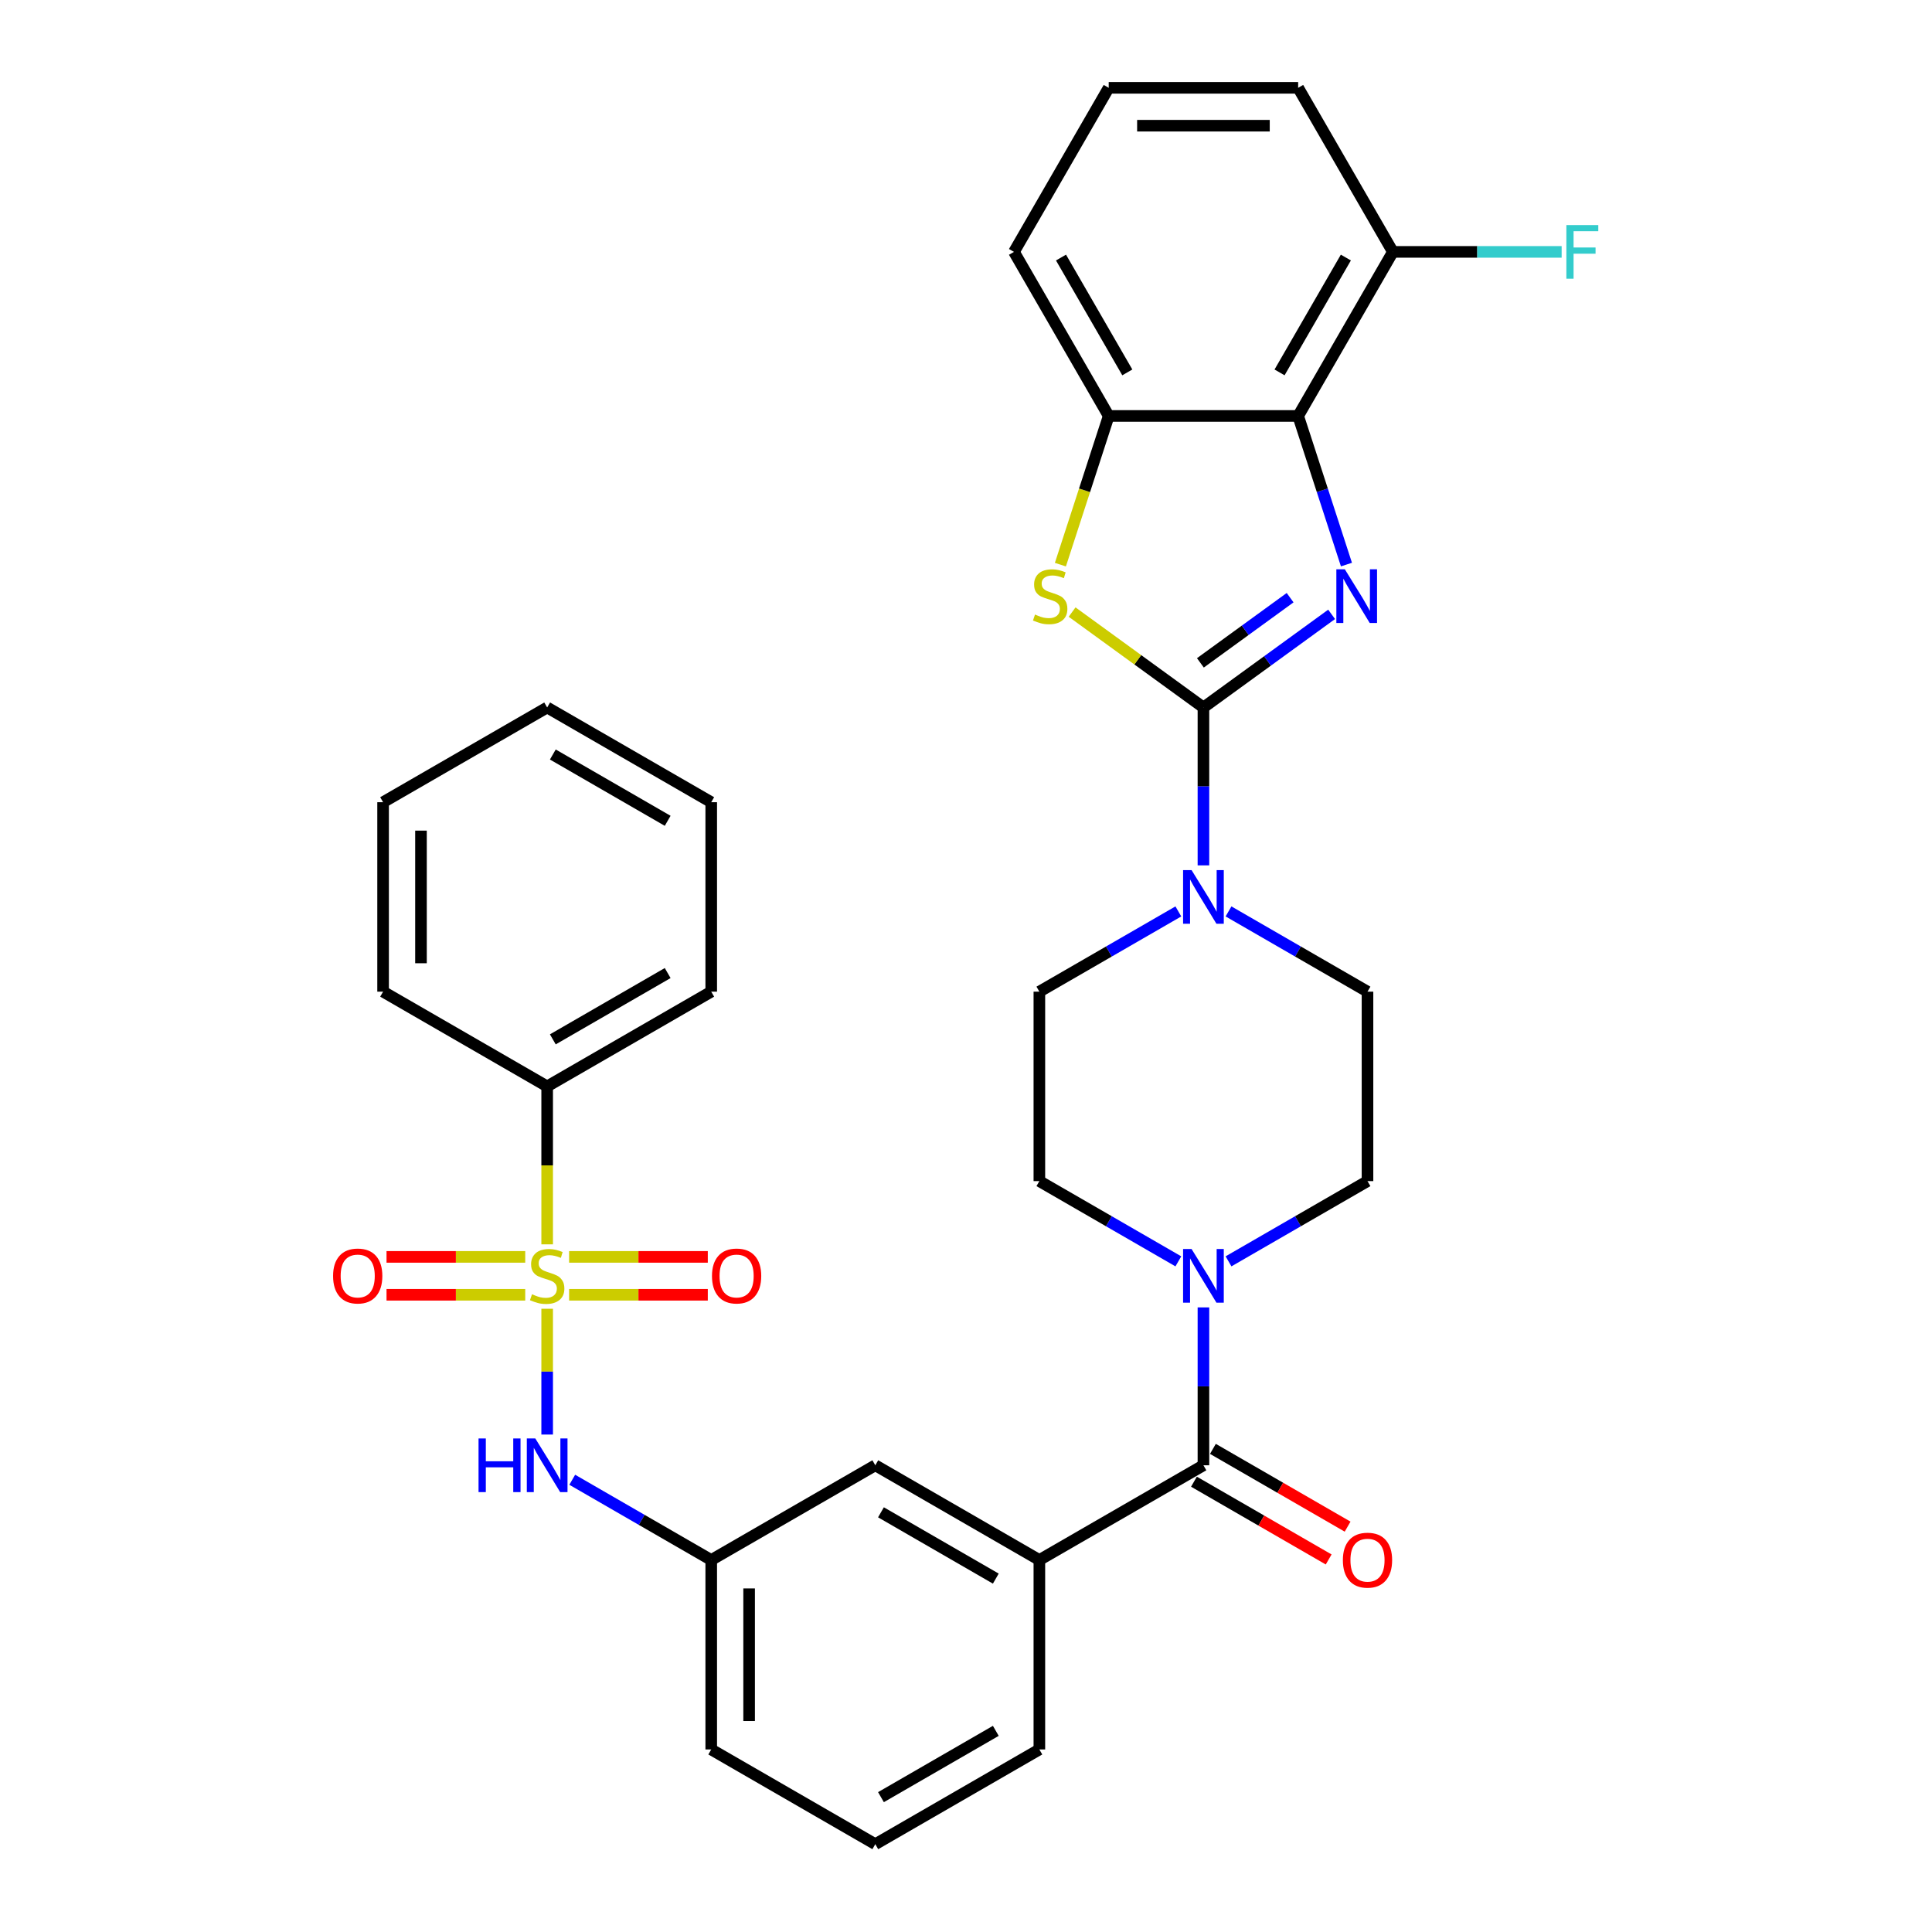 <?xml version='1.0' encoding='iso-8859-1'?>
<svg version='1.1' baseProfile='full'
              xmlns='http://www.w3.org/2000/svg'
                      xmlns:rdkit='http://www.rdkit.org/xml'
                      xmlns:xlink='http://www.w3.org/1999/xlink'
                  xml:space='preserve'
width='1000px' height='1000px' viewBox='0 0 1000 1000'>
<!-- END OF HEADER -->
<rect style='opacity:1.0;fill:#FFFFFF;stroke:none' width='1000' height='1000' x='0' y='0'> </rect>
<path class='bond-1' d='M 622.895,366.194 L 656.069,342.091' style='fill:none;fill-rule:evenodd;stroke:#000000;stroke-width:6px;stroke-linecap:butt;stroke-linejoin:miter;stroke-opacity:1' />
<path class='bond-1' d='M 656.069,342.091 L 689.243,317.989' style='fill:none;fill-rule:evenodd;stroke:#0000FF;stroke-width:6px;stroke-linecap:butt;stroke-linejoin:miter;stroke-opacity:1' />
<path class='bond-1' d='M 621.32,343.097 L 644.542,326.225' style='fill:none;fill-rule:evenodd;stroke:#000000;stroke-width:6px;stroke-linecap:butt;stroke-linejoin:miter;stroke-opacity:1' />
<path class='bond-1' d='M 644.542,326.225 L 667.763,309.354' style='fill:none;fill-rule:evenodd;stroke:#0000FF;stroke-width:6px;stroke-linecap:butt;stroke-linejoin:miter;stroke-opacity:1' />
<path class='bond-2' d='M 622.895,366.194 L 588.907,341.5' style='fill:none;fill-rule:evenodd;stroke:#000000;stroke-width:6px;stroke-linecap:butt;stroke-linejoin:miter;stroke-opacity:1' />
<path class='bond-2' d='M 588.907,341.5 L 554.919,316.806' style='fill:none;fill-rule:evenodd;stroke:#CCCC00;stroke-width:6px;stroke-linecap:butt;stroke-linejoin:miter;stroke-opacity:1' />
<path class='bond-4' d='M 622.895,366.194 L 622.895,407.055' style='fill:none;fill-rule:evenodd;stroke:#000000;stroke-width:6px;stroke-linecap:butt;stroke-linejoin:miter;stroke-opacity:1' />
<path class='bond-4' d='M 622.895,407.055 L 622.895,447.916' style='fill:none;fill-rule:evenodd;stroke:#0000FF;stroke-width:6px;stroke-linecap:butt;stroke-linejoin:miter;stroke-opacity:1' />
<path class='bond-0' d='M 283.21,677.412 L 283.21,709.965' style='fill:none;fill-rule:evenodd;stroke:#CCCC00;stroke-width:6px;stroke-linecap:butt;stroke-linejoin:miter;stroke-opacity:1' />
<path class='bond-0' d='M 283.21,709.965 L 283.21,742.518' style='fill:none;fill-rule:evenodd;stroke:#0000FF;stroke-width:6px;stroke-linecap:butt;stroke-linejoin:miter;stroke-opacity:1' />
<path class='bond-10' d='M 294.565,670.175 L 330.459,670.175' style='fill:none;fill-rule:evenodd;stroke:#CCCC00;stroke-width:6px;stroke-linecap:butt;stroke-linejoin:miter;stroke-opacity:1' />
<path class='bond-10' d='M 330.459,670.175 L 366.353,670.175' style='fill:none;fill-rule:evenodd;stroke:#FF0000;stroke-width:6px;stroke-linecap:butt;stroke-linejoin:miter;stroke-opacity:1' />
<path class='bond-10' d='M 294.565,650.564 L 330.459,650.564' style='fill:none;fill-rule:evenodd;stroke:#CCCC00;stroke-width:6px;stroke-linecap:butt;stroke-linejoin:miter;stroke-opacity:1' />
<path class='bond-10' d='M 330.459,650.564 L 366.353,650.564' style='fill:none;fill-rule:evenodd;stroke:#FF0000;stroke-width:6px;stroke-linecap:butt;stroke-linejoin:miter;stroke-opacity:1' />
<path class='bond-11' d='M 271.855,650.564 L 235.961,650.564' style='fill:none;fill-rule:evenodd;stroke:#CCCC00;stroke-width:6px;stroke-linecap:butt;stroke-linejoin:miter;stroke-opacity:1' />
<path class='bond-11' d='M 235.961,650.564 L 200.067,650.564' style='fill:none;fill-rule:evenodd;stroke:#FF0000;stroke-width:6px;stroke-linecap:butt;stroke-linejoin:miter;stroke-opacity:1' />
<path class='bond-11' d='M 271.855,670.175 L 235.961,670.175' style='fill:none;fill-rule:evenodd;stroke:#CCCC00;stroke-width:6px;stroke-linecap:butt;stroke-linejoin:miter;stroke-opacity:1' />
<path class='bond-11' d='M 235.961,670.175 L 200.067,670.175' style='fill:none;fill-rule:evenodd;stroke:#FF0000;stroke-width:6px;stroke-linecap:butt;stroke-linejoin:miter;stroke-opacity:1' />
<path class='bond-12' d='M 283.21,644.072 L 283.21,603.192' style='fill:none;fill-rule:evenodd;stroke:#CCCC00;stroke-width:6px;stroke-linecap:butt;stroke-linejoin:miter;stroke-opacity:1' />
<path class='bond-12' d='M 283.21,603.192 L 283.21,562.311' style='fill:none;fill-rule:evenodd;stroke:#000000;stroke-width:6px;stroke-linecap:butt;stroke-linejoin:miter;stroke-opacity:1' />
<path class='bond-3' d='M 696.918,292.22 L 684.421,253.758' style='fill:none;fill-rule:evenodd;stroke:#0000FF;stroke-width:6px;stroke-linecap:butt;stroke-linejoin:miter;stroke-opacity:1' />
<path class='bond-3' d='M 684.421,253.758 L 671.924,215.297' style='fill:none;fill-rule:evenodd;stroke:#000000;stroke-width:6px;stroke-linecap:butt;stroke-linejoin:miter;stroke-opacity:1' />
<path class='bond-7' d='M 548.859,292.259 L 561.362,253.778' style='fill:none;fill-rule:evenodd;stroke:#CCCC00;stroke-width:6px;stroke-linecap:butt;stroke-linejoin:miter;stroke-opacity:1' />
<path class='bond-7' d='M 561.362,253.778 L 573.866,215.297' style='fill:none;fill-rule:evenodd;stroke:#000000;stroke-width:6px;stroke-linecap:butt;stroke-linejoin:miter;stroke-opacity:1' />
<path class='bond-13' d='M 671.924,215.297 L 720.954,130.376' style='fill:none;fill-rule:evenodd;stroke:#000000;stroke-width:6px;stroke-linecap:butt;stroke-linejoin:miter;stroke-opacity:1' />
<path class='bond-13' d='M 662.294,192.753 L 696.615,133.308' style='fill:none;fill-rule:evenodd;stroke:#000000;stroke-width:6px;stroke-linecap:butt;stroke-linejoin:miter;stroke-opacity:1' />
<path class='bond-33' d='M 671.924,215.297 L 573.866,215.297' style='fill:none;fill-rule:evenodd;stroke:#000000;stroke-width:6px;stroke-linecap:butt;stroke-linejoin:miter;stroke-opacity:1' />
<path class='bond-15' d='M 609.912,471.748 L 573.943,492.515' style='fill:none;fill-rule:evenodd;stroke:#0000FF;stroke-width:6px;stroke-linecap:butt;stroke-linejoin:miter;stroke-opacity:1' />
<path class='bond-15' d='M 573.943,492.515 L 537.974,513.282' style='fill:none;fill-rule:evenodd;stroke:#000000;stroke-width:6px;stroke-linecap:butt;stroke-linejoin:miter;stroke-opacity:1' />
<path class='bond-16' d='M 635.878,471.748 L 671.847,492.515' style='fill:none;fill-rule:evenodd;stroke:#0000FF;stroke-width:6px;stroke-linecap:butt;stroke-linejoin:miter;stroke-opacity:1' />
<path class='bond-16' d='M 671.847,492.515 L 707.816,513.282' style='fill:none;fill-rule:evenodd;stroke:#000000;stroke-width:6px;stroke-linecap:butt;stroke-linejoin:miter;stroke-opacity:1' />
<path class='bond-5' d='M 622.895,758.428 L 622.895,717.567' style='fill:none;fill-rule:evenodd;stroke:#000000;stroke-width:6px;stroke-linecap:butt;stroke-linejoin:miter;stroke-opacity:1' />
<path class='bond-5' d='M 622.895,717.567 L 622.895,676.706' style='fill:none;fill-rule:evenodd;stroke:#0000FF;stroke-width:6px;stroke-linecap:butt;stroke-linejoin:miter;stroke-opacity:1' />
<path class='bond-9' d='M 622.895,758.428 L 537.974,807.458' style='fill:none;fill-rule:evenodd;stroke:#000000;stroke-width:6px;stroke-linecap:butt;stroke-linejoin:miter;stroke-opacity:1' />
<path class='bond-20' d='M 617.992,766.92 L 652.853,787.047' style='fill:none;fill-rule:evenodd;stroke:#000000;stroke-width:6px;stroke-linecap:butt;stroke-linejoin:miter;stroke-opacity:1' />
<path class='bond-20' d='M 652.853,787.047 L 687.714,807.174' style='fill:none;fill-rule:evenodd;stroke:#FF0000;stroke-width:6px;stroke-linecap:butt;stroke-linejoin:miter;stroke-opacity:1' />
<path class='bond-20' d='M 627.798,749.936 L 662.659,770.063' style='fill:none;fill-rule:evenodd;stroke:#000000;stroke-width:6px;stroke-linecap:butt;stroke-linejoin:miter;stroke-opacity:1' />
<path class='bond-20' d='M 662.659,770.063 L 697.52,790.19' style='fill:none;fill-rule:evenodd;stroke:#FF0000;stroke-width:6px;stroke-linecap:butt;stroke-linejoin:miter;stroke-opacity:1' />
<path class='bond-6' d='M 635.878,652.874 L 671.847,632.107' style='fill:none;fill-rule:evenodd;stroke:#0000FF;stroke-width:6px;stroke-linecap:butt;stroke-linejoin:miter;stroke-opacity:1' />
<path class='bond-6' d='M 671.847,632.107 L 707.816,611.34' style='fill:none;fill-rule:evenodd;stroke:#000000;stroke-width:6px;stroke-linecap:butt;stroke-linejoin:miter;stroke-opacity:1' />
<path class='bond-34' d='M 609.912,652.874 L 573.943,632.107' style='fill:none;fill-rule:evenodd;stroke:#0000FF;stroke-width:6px;stroke-linecap:butt;stroke-linejoin:miter;stroke-opacity:1' />
<path class='bond-34' d='M 573.943,632.107 L 537.974,611.34' style='fill:none;fill-rule:evenodd;stroke:#000000;stroke-width:6px;stroke-linecap:butt;stroke-linejoin:miter;stroke-opacity:1' />
<path class='bond-22' d='M 573.866,215.297 L 524.836,130.376' style='fill:none;fill-rule:evenodd;stroke:#000000;stroke-width:6px;stroke-linecap:butt;stroke-linejoin:miter;stroke-opacity:1' />
<path class='bond-22' d='M 583.496,192.753 L 549.175,133.308' style='fill:none;fill-rule:evenodd;stroke:#000000;stroke-width:6px;stroke-linecap:butt;stroke-linejoin:miter;stroke-opacity:1' />
<path class='bond-8' d='M 296.193,765.924 L 332.162,786.691' style='fill:none;fill-rule:evenodd;stroke:#0000FF;stroke-width:6px;stroke-linecap:butt;stroke-linejoin:miter;stroke-opacity:1' />
<path class='bond-8' d='M 332.162,786.691 L 368.131,807.458' style='fill:none;fill-rule:evenodd;stroke:#000000;stroke-width:6px;stroke-linecap:butt;stroke-linejoin:miter;stroke-opacity:1' />
<path class='bond-14' d='M 537.974,807.458 L 453.053,758.428' style='fill:none;fill-rule:evenodd;stroke:#000000;stroke-width:6px;stroke-linecap:butt;stroke-linejoin:miter;stroke-opacity:1' />
<path class='bond-14' d='M 515.43,817.087 L 455.985,782.767' style='fill:none;fill-rule:evenodd;stroke:#000000;stroke-width:6px;stroke-linecap:butt;stroke-linejoin:miter;stroke-opacity:1' />
<path class='bond-23' d='M 537.974,807.458 L 537.974,905.516' style='fill:none;fill-rule:evenodd;stroke:#000000;stroke-width:6px;stroke-linecap:butt;stroke-linejoin:miter;stroke-opacity:1' />
<path class='bond-28' d='M 283.21,562.311 L 368.131,513.282' style='fill:none;fill-rule:evenodd;stroke:#000000;stroke-width:6px;stroke-linecap:butt;stroke-linejoin:miter;stroke-opacity:1' />
<path class='bond-28' d='M 286.142,537.972 L 345.587,503.652' style='fill:none;fill-rule:evenodd;stroke:#000000;stroke-width:6px;stroke-linecap:butt;stroke-linejoin:miter;stroke-opacity:1' />
<path class='bond-29' d='M 283.21,562.311 L 198.289,513.282' style='fill:none;fill-rule:evenodd;stroke:#000000;stroke-width:6px;stroke-linecap:butt;stroke-linejoin:miter;stroke-opacity:1' />
<path class='bond-21' d='M 720.954,130.376 L 764.629,130.376' style='fill:none;fill-rule:evenodd;stroke:#000000;stroke-width:6px;stroke-linecap:butt;stroke-linejoin:miter;stroke-opacity:1' />
<path class='bond-21' d='M 764.629,130.376 L 808.304,130.376' style='fill:none;fill-rule:evenodd;stroke:#33CCCC;stroke-width:6px;stroke-linecap:butt;stroke-linejoin:miter;stroke-opacity:1' />
<path class='bond-26' d='M 720.954,130.376 L 671.924,45.455' style='fill:none;fill-rule:evenodd;stroke:#000000;stroke-width:6px;stroke-linecap:butt;stroke-linejoin:miter;stroke-opacity:1' />
<path class='bond-19' d='M 453.053,758.428 L 368.131,807.458' style='fill:none;fill-rule:evenodd;stroke:#000000;stroke-width:6px;stroke-linecap:butt;stroke-linejoin:miter;stroke-opacity:1' />
<path class='bond-17' d='M 537.974,513.282 L 537.974,611.34' style='fill:none;fill-rule:evenodd;stroke:#000000;stroke-width:6px;stroke-linecap:butt;stroke-linejoin:miter;stroke-opacity:1' />
<path class='bond-18' d='M 707.816,513.282 L 707.816,611.34' style='fill:none;fill-rule:evenodd;stroke:#000000;stroke-width:6px;stroke-linecap:butt;stroke-linejoin:miter;stroke-opacity:1' />
<path class='bond-36' d='M 368.131,807.458 L 368.131,905.516' style='fill:none;fill-rule:evenodd;stroke:#000000;stroke-width:6px;stroke-linecap:butt;stroke-linejoin:miter;stroke-opacity:1' />
<path class='bond-36' d='M 387.743,822.166 L 387.743,890.807' style='fill:none;fill-rule:evenodd;stroke:#000000;stroke-width:6px;stroke-linecap:butt;stroke-linejoin:miter;stroke-opacity:1' />
<path class='bond-24' d='M 524.836,130.376 L 573.866,45.455' style='fill:none;fill-rule:evenodd;stroke:#000000;stroke-width:6px;stroke-linecap:butt;stroke-linejoin:miter;stroke-opacity:1' />
<path class='bond-25' d='M 537.974,905.516 L 453.053,954.545' style='fill:none;fill-rule:evenodd;stroke:#000000;stroke-width:6px;stroke-linecap:butt;stroke-linejoin:miter;stroke-opacity:1' />
<path class='bond-25' d='M 515.43,895.886 L 455.985,930.207' style='fill:none;fill-rule:evenodd;stroke:#000000;stroke-width:6px;stroke-linecap:butt;stroke-linejoin:miter;stroke-opacity:1' />
<path class='bond-35' d='M 573.866,45.455 L 671.924,45.455' style='fill:none;fill-rule:evenodd;stroke:#000000;stroke-width:6px;stroke-linecap:butt;stroke-linejoin:miter;stroke-opacity:1' />
<path class='bond-35' d='M 588.575,65.066 L 657.216,65.066' style='fill:none;fill-rule:evenodd;stroke:#000000;stroke-width:6px;stroke-linecap:butt;stroke-linejoin:miter;stroke-opacity:1' />
<path class='bond-27' d='M 453.053,954.545 L 368.131,905.516' style='fill:none;fill-rule:evenodd;stroke:#000000;stroke-width:6px;stroke-linecap:butt;stroke-linejoin:miter;stroke-opacity:1' />
<path class='bond-31' d='M 368.131,513.282 L 368.131,415.223' style='fill:none;fill-rule:evenodd;stroke:#000000;stroke-width:6px;stroke-linecap:butt;stroke-linejoin:miter;stroke-opacity:1' />
<path class='bond-30' d='M 198.289,513.282 L 198.289,415.223' style='fill:none;fill-rule:evenodd;stroke:#000000;stroke-width:6px;stroke-linecap:butt;stroke-linejoin:miter;stroke-opacity:1' />
<path class='bond-30' d='M 217.9,498.573 L 217.9,429.932' style='fill:none;fill-rule:evenodd;stroke:#000000;stroke-width:6px;stroke-linecap:butt;stroke-linejoin:miter;stroke-opacity:1' />
<path class='bond-32' d='M 198.289,415.223 L 283.21,366.194' style='fill:none;fill-rule:evenodd;stroke:#000000;stroke-width:6px;stroke-linecap:butt;stroke-linejoin:miter;stroke-opacity:1' />
<path class='bond-37' d='M 368.131,415.223 L 283.21,366.194' style='fill:none;fill-rule:evenodd;stroke:#000000;stroke-width:6px;stroke-linecap:butt;stroke-linejoin:miter;stroke-opacity:1' />
<path class='bond-37' d='M 345.587,424.853 L 286.142,390.532' style='fill:none;fill-rule:evenodd;stroke:#000000;stroke-width:6px;stroke-linecap:butt;stroke-linejoin:miter;stroke-opacity:1' />
<path  class='atom-1' d='M 275.365 669.901
Q 275.679 670.019, 276.973 670.568
Q 278.268 671.117, 279.68 671.47
Q 281.131 671.784, 282.543 671.784
Q 285.171 671.784, 286.701 670.528
Q 288.231 669.234, 288.231 666.998
Q 288.231 665.469, 287.446 664.527
Q 286.701 663.586, 285.524 663.076
Q 284.347 662.566, 282.386 661.978
Q 279.915 661.233, 278.425 660.526
Q 276.973 659.82, 275.914 658.33
Q 274.895 656.839, 274.895 654.329
Q 274.895 650.838, 277.248 648.681
Q 279.641 646.524, 284.347 646.524
Q 287.564 646.524, 291.212 648.053
L 290.309 651.074
Q 286.975 649.701, 284.465 649.701
Q 281.759 649.701, 280.268 650.838
Q 278.778 651.937, 278.817 653.859
Q 278.817 655.349, 279.562 656.251
Q 280.347 657.153, 281.445 657.663
Q 282.582 658.173, 284.465 658.761
Q 286.975 659.546, 288.466 660.33
Q 289.956 661.115, 291.015 662.723
Q 292.114 664.292, 292.114 666.998
Q 292.114 670.842, 289.525 672.921
Q 286.975 674.961, 282.7 674.961
Q 280.229 674.961, 278.346 674.412
Q 276.503 673.902, 274.306 673
L 275.365 669.901
' fill='#CCCC00'/>
<path  class='atom-2' d='M 696.088 294.671
L 705.187 309.38
Q 706.09 310.831, 707.541 313.459
Q 708.992 316.087, 709.071 316.244
L 709.071 294.671
L 712.758 294.671
L 712.758 322.441
L 708.953 322.441
L 699.186 306.36
Q 698.049 304.477, 696.833 302.32
Q 695.656 300.163, 695.303 299.496
L 695.303 322.441
L 691.695 322.441
L 691.695 294.671
L 696.088 294.671
' fill='#0000FF'/>
<path  class='atom-3' d='M 535.719 318.088
Q 536.033 318.205, 537.327 318.754
Q 538.622 319.304, 540.034 319.657
Q 541.485 319.97, 542.897 319.97
Q 545.525 319.97, 547.055 318.715
Q 548.585 317.421, 548.585 315.185
Q 548.585 313.655, 547.8 312.714
Q 547.055 311.773, 545.878 311.263
Q 544.701 310.753, 542.74 310.165
Q 540.269 309.419, 538.779 308.713
Q 537.327 308.007, 536.268 306.517
Q 535.249 305.026, 535.249 302.516
Q 535.249 299.025, 537.602 296.868
Q 539.995 294.71, 544.701 294.71
Q 547.918 294.71, 551.566 296.24
L 550.663 299.26
Q 547.329 297.888, 544.819 297.888
Q 542.113 297.888, 540.622 299.025
Q 539.132 300.123, 539.171 302.045
Q 539.171 303.536, 539.916 304.438
Q 540.701 305.34, 541.799 305.85
Q 542.936 306.36, 544.819 306.948
Q 547.329 307.733, 548.82 308.517
Q 550.31 309.302, 551.369 310.91
Q 552.468 312.479, 552.468 315.185
Q 552.468 319.029, 549.879 321.108
Q 547.329 323.147, 543.054 323.147
Q 540.583 323.147, 538.7 322.598
Q 536.857 322.088, 534.66 321.186
L 535.719 318.088
' fill='#CCCC00'/>
<path  class='atom-5' d='M 616.757 450.367
L 625.856 465.076
Q 626.759 466.527, 628.21 469.155
Q 629.661 471.783, 629.74 471.94
L 629.74 450.367
L 633.427 450.367
L 633.427 478.137
L 629.622 478.137
L 619.855 462.056
Q 618.718 460.173, 617.502 458.016
Q 616.325 455.859, 615.972 455.192
L 615.972 478.137
L 612.364 478.137
L 612.364 450.367
L 616.757 450.367
' fill='#0000FF'/>
<path  class='atom-7' d='M 616.757 646.485
L 625.856 661.193
Q 626.759 662.645, 628.21 665.273
Q 629.661 667.901, 629.74 668.057
L 629.74 646.485
L 633.427 646.485
L 633.427 674.255
L 629.622 674.255
L 619.855 658.173
Q 618.718 656.29, 617.502 654.133
Q 616.325 651.976, 615.972 651.309
L 615.972 674.255
L 612.364 674.255
L 612.364 646.485
L 616.757 646.485
' fill='#0000FF'/>
<path  class='atom-9' d='M 247.693 744.543
L 251.459 744.543
L 251.459 756.349
L 265.658 756.349
L 265.658 744.543
L 269.423 744.543
L 269.423 772.313
L 265.658 772.313
L 265.658 759.487
L 251.459 759.487
L 251.459 772.313
L 247.693 772.313
L 247.693 744.543
' fill='#0000FF'/>
<path  class='atom-9' d='M 277.072 744.543
L 286.171 759.252
Q 287.074 760.703, 288.525 763.331
Q 289.976 765.959, 290.054 766.116
L 290.054 744.543
L 293.741 744.543
L 293.741 772.313
L 289.937 772.313
L 280.17 756.232
Q 279.033 754.349, 277.817 752.192
Q 276.64 750.034, 276.287 749.368
L 276.287 772.313
L 272.679 772.313
L 272.679 744.543
L 277.072 744.543
' fill='#0000FF'/>
<path  class='atom-11' d='M 368.521 660.448
Q 368.521 653.78, 371.816 650.054
Q 375.111 646.328, 381.269 646.328
Q 387.427 646.328, 390.721 650.054
Q 394.016 653.78, 394.016 660.448
Q 394.016 667.194, 390.682 671.038
Q 387.348 674.843, 381.269 674.843
Q 375.15 674.843, 371.816 671.038
Q 368.521 667.234, 368.521 660.448
M 381.269 671.705
Q 385.505 671.705, 387.78 668.881
Q 390.094 666.018, 390.094 660.448
Q 390.094 654.996, 387.78 652.25
Q 385.505 649.465, 381.269 649.465
Q 377.032 649.465, 374.718 652.211
Q 372.443 654.957, 372.443 660.448
Q 372.443 666.057, 374.718 668.881
Q 377.032 671.705, 381.269 671.705
' fill='#FF0000'/>
<path  class='atom-12' d='M 172.404 660.448
Q 172.404 653.78, 175.699 650.054
Q 178.993 646.328, 185.151 646.328
Q 191.309 646.328, 194.604 650.054
Q 197.899 653.78, 197.899 660.448
Q 197.899 667.194, 194.565 671.038
Q 191.231 674.843, 185.151 674.843
Q 179.033 674.843, 175.699 671.038
Q 172.404 667.234, 172.404 660.448
M 185.151 671.705
Q 189.388 671.705, 191.662 668.881
Q 193.977 666.018, 193.977 660.448
Q 193.977 654.996, 191.662 652.25
Q 189.388 649.465, 185.151 649.465
Q 180.915 649.465, 178.601 652.211
Q 176.326 654.957, 176.326 660.448
Q 176.326 666.057, 178.601 668.881
Q 180.915 671.705, 185.151 671.705
' fill='#FF0000'/>
<path  class='atom-21' d='M 695.069 807.536
Q 695.069 800.868, 698.363 797.142
Q 701.658 793.416, 707.816 793.416
Q 713.974 793.416, 717.269 797.142
Q 720.564 800.868, 720.564 807.536
Q 720.564 814.282, 717.23 818.126
Q 713.896 821.931, 707.816 821.931
Q 701.697 821.931, 698.363 818.126
Q 695.069 814.322, 695.069 807.536
M 707.816 818.793
Q 712.052 818.793, 714.327 815.969
Q 716.642 813.106, 716.642 807.536
Q 716.642 802.084, 714.327 799.338
Q 712.052 796.553, 707.816 796.553
Q 703.58 796.553, 701.266 799.299
Q 698.991 802.045, 698.991 807.536
Q 698.991 813.145, 701.266 815.969
Q 703.58 818.793, 707.816 818.793
' fill='#FF0000'/>
<path  class='atom-22' d='M 810.756 116.491
L 827.269 116.491
L 827.269 119.668
L 814.482 119.668
L 814.482 128.101
L 825.857 128.101
L 825.857 131.317
L 814.482 131.317
L 814.482 144.261
L 810.756 144.261
L 810.756 116.491
' fill='#33CCCC'/>
</svg>
